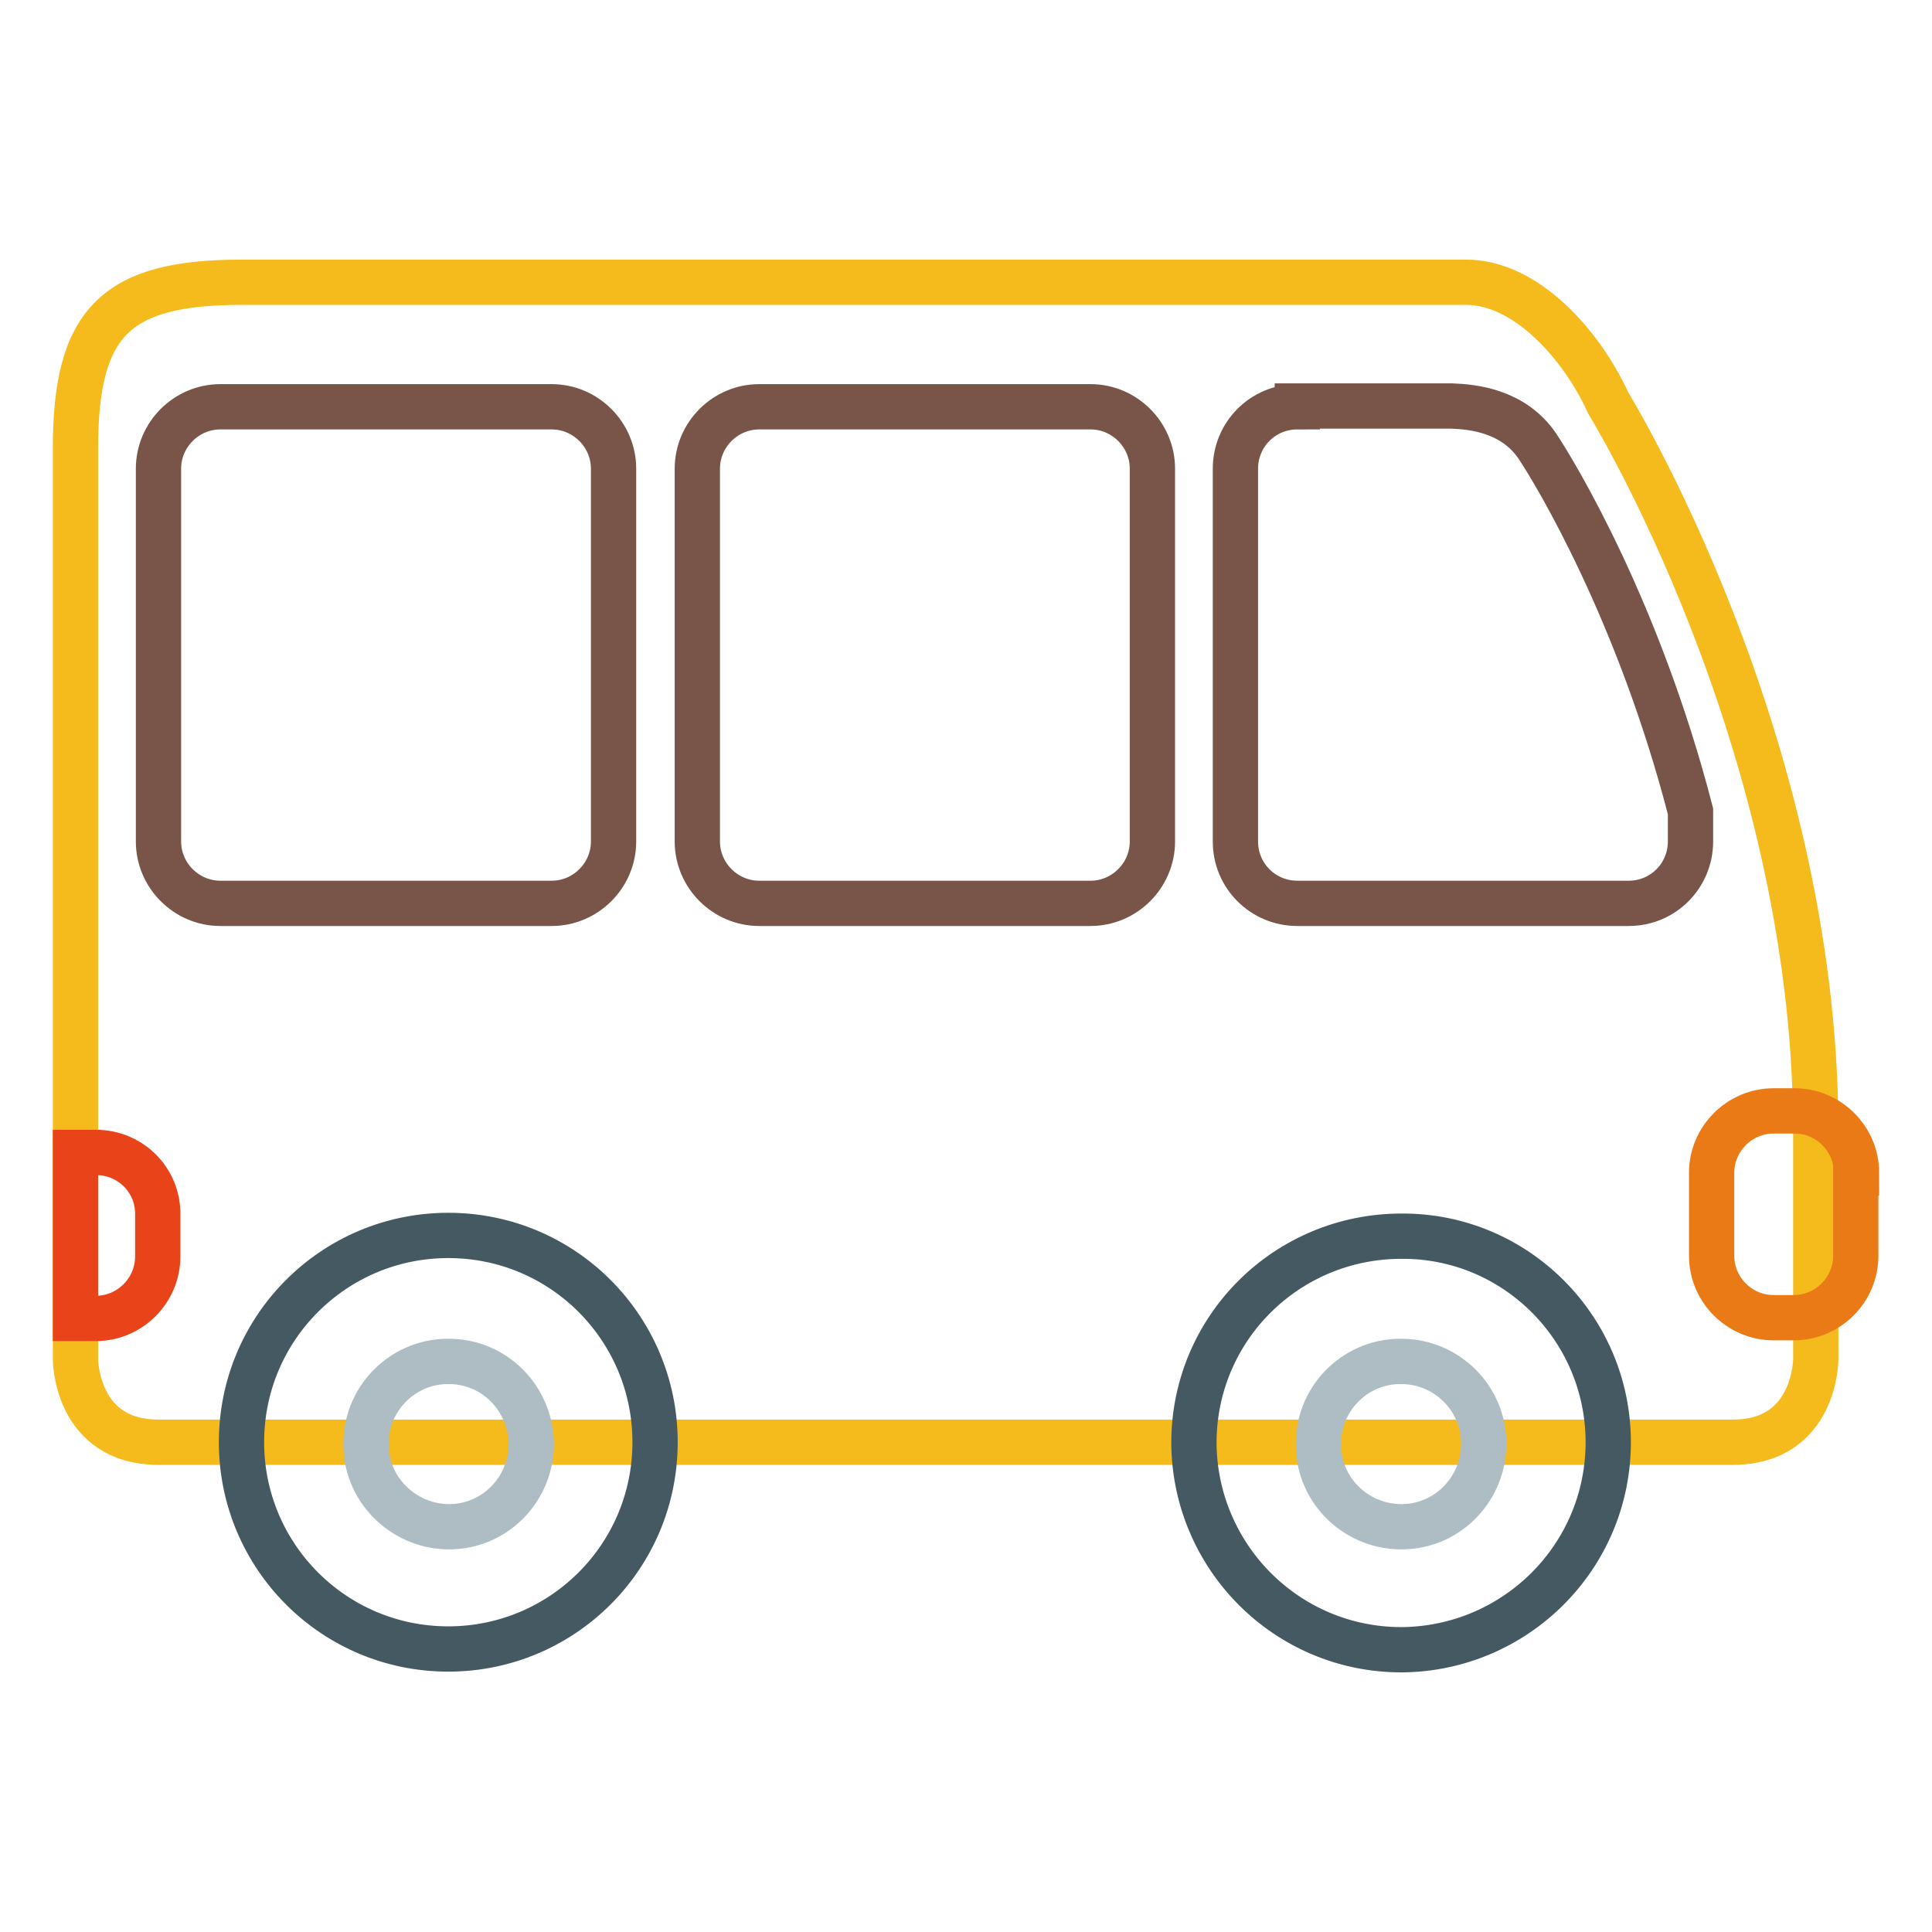 <?xml version="1.0" encoding="utf-8"?>
<!-- Svg Vector Icons : http://www.onlinewebfonts.com/icon -->
<!DOCTYPE svg PUBLIC "-//W3C//DTD SVG 1.1//EN" "http://www.w3.org/Graphics/SVG/1.1/DTD/svg11.dtd">
<svg version="1.1" xmlns="http://www.w3.org/2000/svg" xmlns:xlink="http://www.w3.org/1999/xlink" x="0px" y="0px" viewBox="0 0 256 256" enable-background="new 0 0 256 256" xml:space="preserve">
<g> <path stroke-width="6" fill-opacity="0" stroke="#f5bb1d"  d="M213.1,53.4c-3.6-7.9-11-16-18.8-16H32c-16.7,0-22,5.3-22,22v120.7c0,0,0,11,11,11h208.6c11,0,11-11,11-11 v-30.5C240.5,97.8,213.1,53.4,213.1,53.4L213.1,53.4z"/> <path stroke-width="6" fill-opacity="0" stroke="#785548"  d="M81.3,111.5c0,4.5-3.7,8.2-8.2,8.2H29.2c-4.5,0-8.2-3.7-8.2-8.2V62.1c0-4.5,3.7-8.2,8.2-8.2l0,0h43.9 c4.5,0,8.2,3.7,8.2,8.2V111.5L81.3,111.5z M152.7,111.5c0,4.5-3.7,8.2-8.2,8.2h-43.9c-4.5,0-8.2-3.7-8.2-8.2V62.1 c0-4.5,3.7-8.2,8.2-8.2h43.9c4.5,0,8.2,3.7,8.2,8.2V111.5z M171.9,53.9c-4.6,0-8.2,3.7-8.2,8.2v49.4c0,4.6,3.7,8.2,8.2,8.2h43.9 c4.6,0,8.2-3.7,8.2-8.2v-4c-6.8-26.3-17.7-44.5-20.3-48.4c-3.2-4.7-8.6-5.2-11.3-5.3H171.9L171.9,53.9z"/> <path stroke-width="6" fill-opacity="0" stroke="#455963"  d="M213.1,191.1c0,15.2-12.3,27.4-27.4,27.5c-15.2,0-27.4-12.3-27.5-27.4c0,0,0,0,0,0 c0-15.2,12.3-27.4,27.5-27.4C200.8,163.7,213.1,176,213.1,191.1 M86.8,191.1c0,15.2-12.3,27.4-27.4,27.4 c-15.2,0-27.4-12.3-27.4-27.4l0,0c0-15.2,12.3-27.4,27.4-27.4C74.6,163.7,86.8,176,86.8,191.1"/> <path stroke-width="6" fill-opacity="0" stroke="#aebcc3"  d="M196.6,191.1c0.1,6.1-4.7,11.1-10.7,11.2c-6.1,0.1-11.1-4.7-11.2-10.7c0-0.2,0-0.3,0-0.5 c0.1-6.1,5.2-10.9,11.2-10.7C191.7,180.5,196.5,185.2,196.6,191.1 M70.4,191.1c0.1,6.1-4.7,11.1-10.7,11.2s-11.1-4.7-11.2-10.7 c0-0.2,0-0.3,0-0.5c0.1-6.1,5.2-10.9,11.2-10.7C65.5,180.5,70.2,185.2,70.4,191.1"/> <path stroke-width="6" fill-opacity="0" stroke="#e94419"  d="M12.7,152.7H10v22h2.7c4.5,0,8.2-3.7,8.2-8.2v-5.5C21,156.4,17.3,152.7,12.7,152.7L12.7,152.7z"/> <path stroke-width="6" fill-opacity="0" stroke="#ea7a15"  d="M246,155.4c0-4.5-3.7-8.2-8.2-8.2H235c-4.5,0-8.2,3.7-8.2,8.2v11c0,4.5,3.7,8.2,8.2,8.2h2.7 c4.5,0,8.2-3.7,8.2-8.2V155.4z"/></g>
</svg>